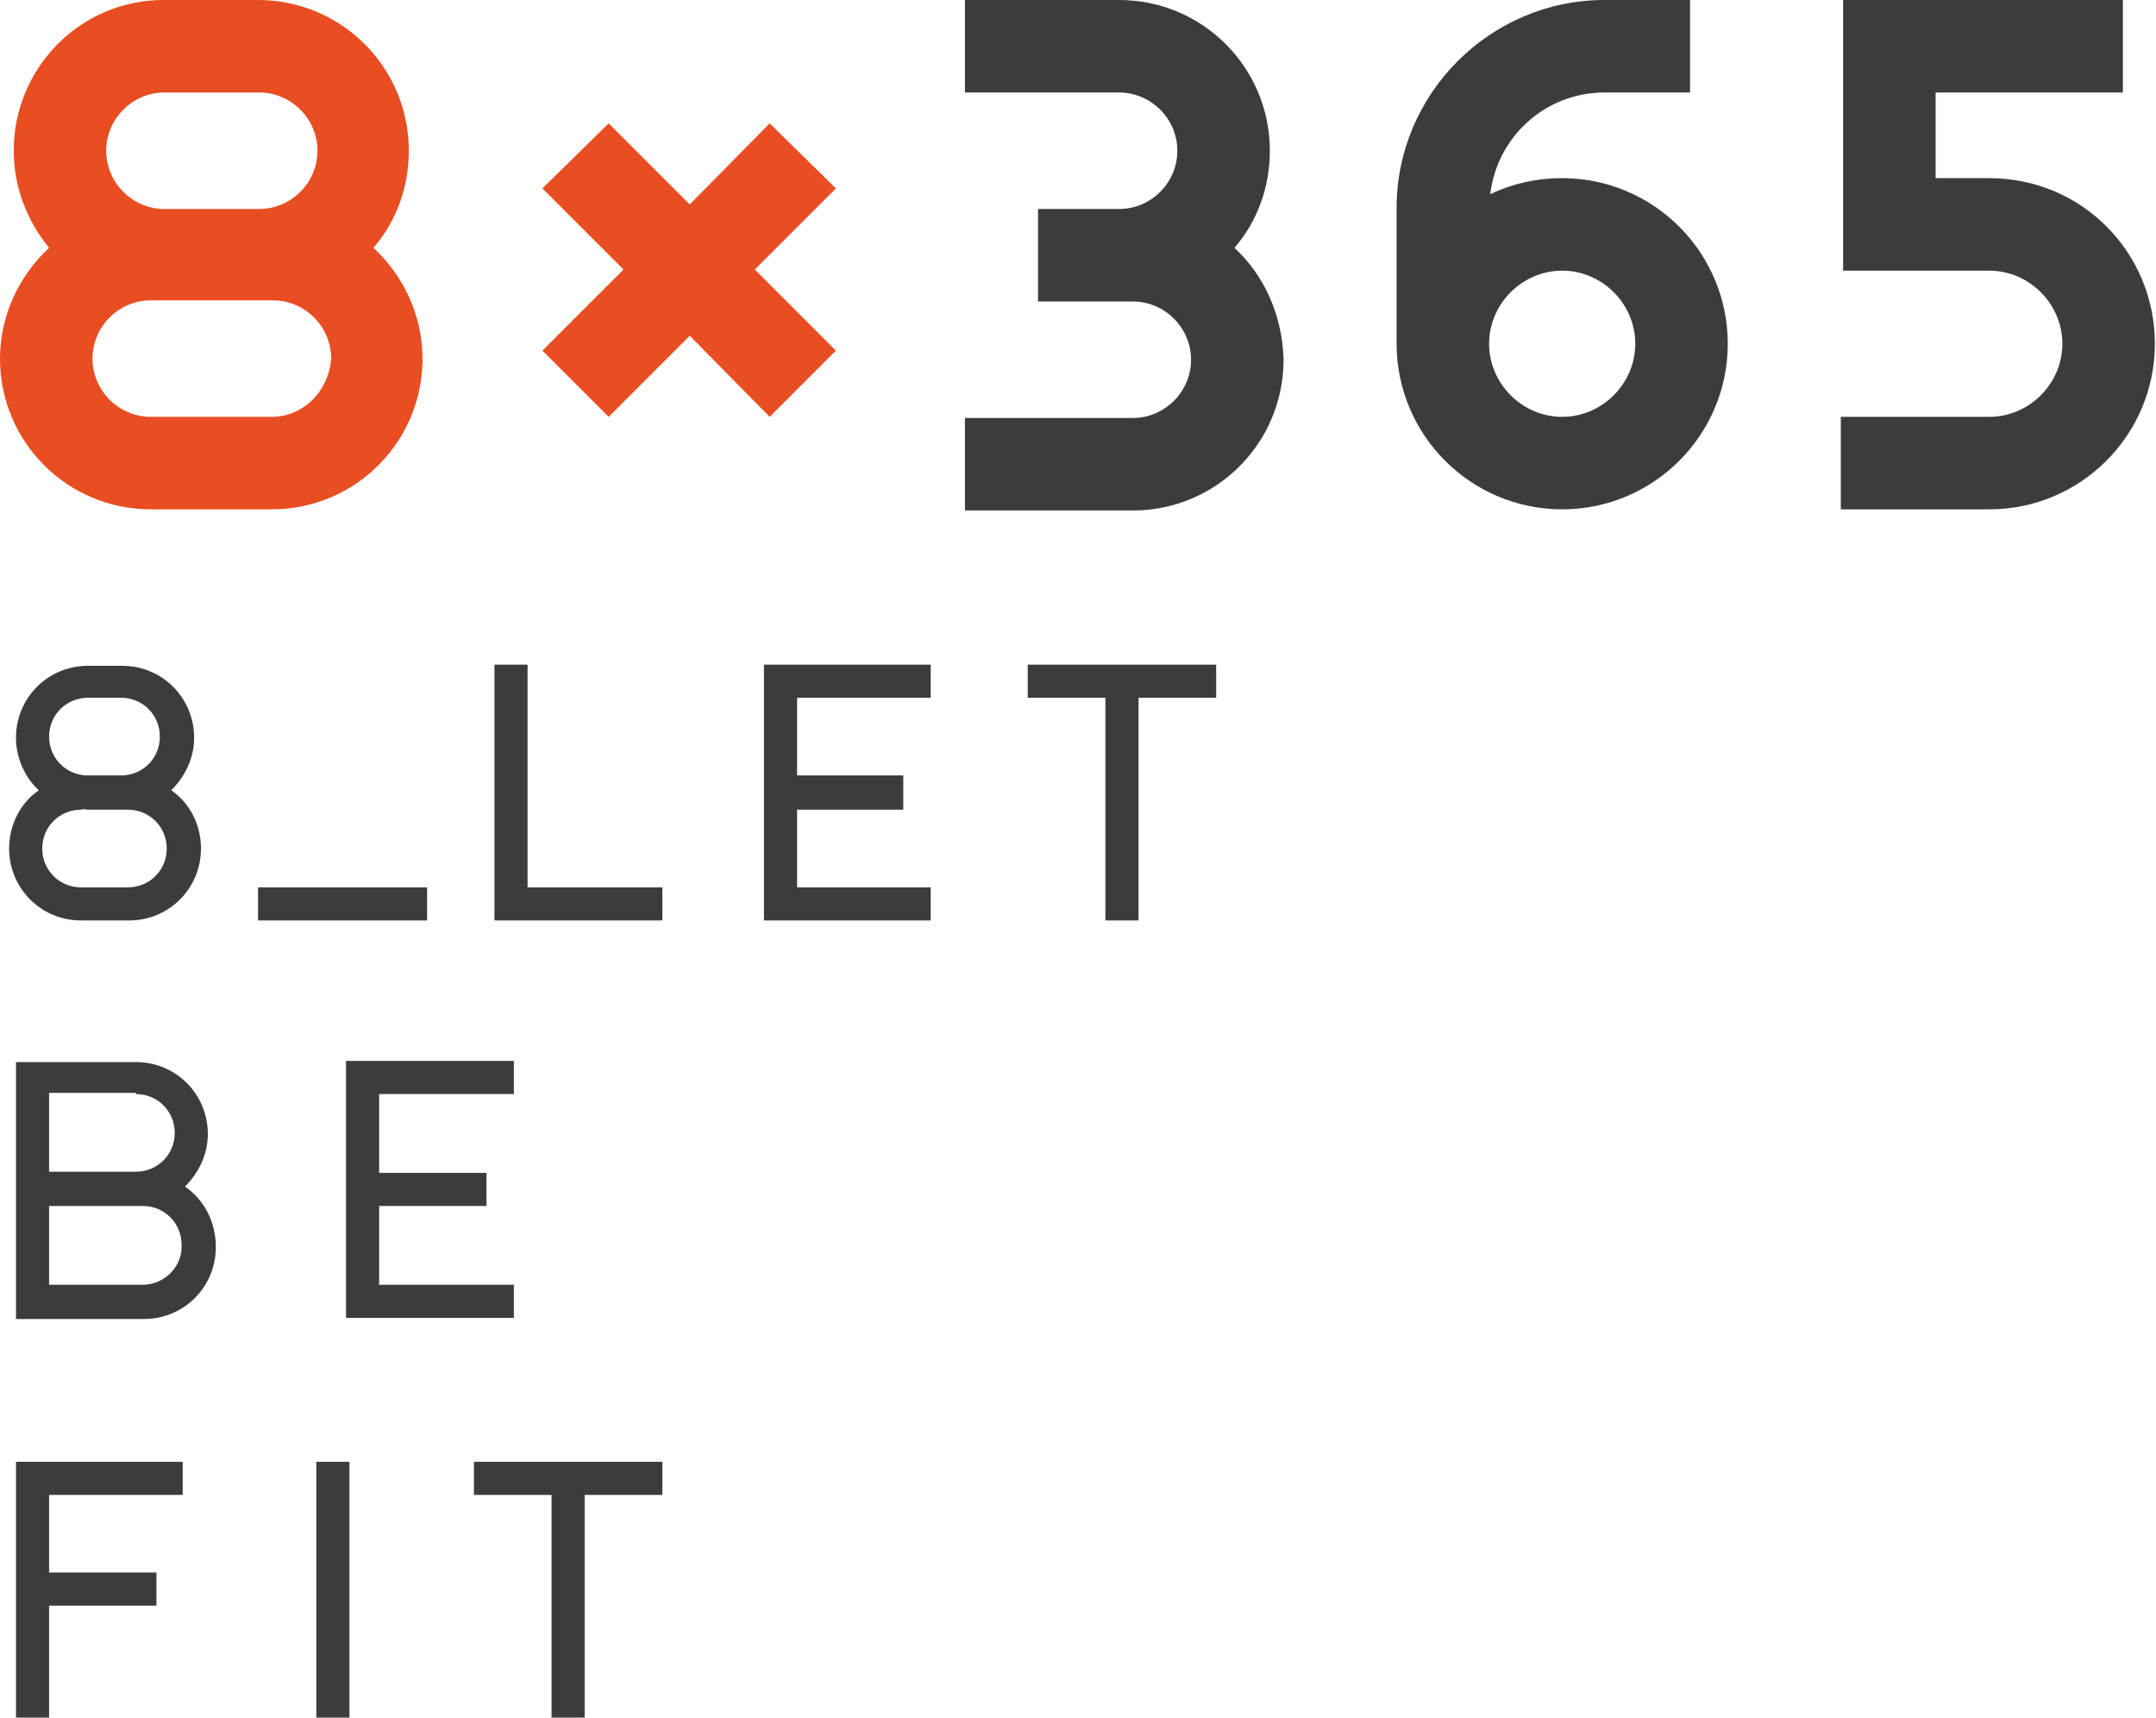 <?xml version="1.0" encoding="utf-8"?>
<!-- Generator: Adobe Illustrator 24.0.2, SVG Export Plug-In . SVG Version: 6.00 Build 0)  -->
<svg version="1.1" id="Vrstva_1" xmlns="http://www.w3.org/2000/svg" xmlns:xlink="http://www.w3.org/1999/xlink" x="0px" y="0px"
	 width="188.8px" height="150.4px" viewBox="0 0 188.8 150.4" style="enable-background:new 0 0 188.8 150.4;" xml:space="preserve"
	>
<style type="text/css">
	.st0{fill:#3C3C3B;}
	.st1{fill:#E84E21;}
</style>
<g>
	<g>
		<path class="st0" d="M108.1,21.7c2-2.3,3.1-5.3,3.1-8.5C111.2,5.9,105.3,0,98,0H84.5v8.1H98c2.8,0,5.1,2.3,5.1,5.1
			c0,2.8-2.3,5.1-5.1,5.1h-7.1v8.1H98h1.2c2.8,0,5.1,2.3,5.1,5.1c0,2.8-2.3,5.1-5.1,5.1H84.5v8.1h14.7c7.3,0,13.2-5.9,13.2-13.2
			C112.3,27.6,110.7,24.1,108.1,21.7z"/>
		<path class="st0" d="M136.8,15.6c-2.3,0-4.4,0.5-6.3,1.4c0.6-5,4.8-8.9,10-8.9h7.5V0h-7.5c-10,0-18.2,8.2-18.2,18.2v11.9
			c0,8,6.5,14.5,14.5,14.5c8,0,14.5-6.5,14.5-14.5S144.8,15.6,136.8,15.6z M136.8,36.5c-3.5,0-6.4-2.9-6.4-6.4s2.9-6.4,6.4-6.4
			s6.4,2.9,6.4,6.4S140.3,36.5,136.8,36.5z"/>
		<path class="st0" d="M174.2,15.6h-4.7V8.1h16.4V0h-24.5v23.7h12.8c3.5,0,6.4,2.9,6.4,6.4s-2.9,6.4-6.4,6.4h-13v8.1h13
			c8,0,14.5-6.5,14.5-14.5S182.3,15.6,174.2,15.6z"/>
	</g>
	<g>
		<path class="st1" d="M32.7,21.7c2-2.3,3.1-5.3,3.1-8.5C35.8,5.9,29.9,0,22.6,0h-8.3C7.1,0,1.2,5.9,1.2,13.2c0,3.2,1.2,6.2,3.1,8.5
			C1.7,24.1,0,27.6,0,31.4c0,7.3,5.9,13.2,13.2,13.2h10.6c7.3,0,13.2-5.9,13.2-13.2C37,27.6,35.3,24.1,32.7,21.7z M14.4,8.1h8.3
			c2.8,0,5.1,2.3,5.1,5.1c0,2.8-2.3,5.1-5.1,5.1h-8.3c-2.8,0-5.1-2.3-5.1-5.1C9.3,10.4,11.6,8.1,14.4,8.1z M23.8,36.5H13.2
			c-2.8,0-5.1-2.3-5.1-5.1c0-2.8,2.3-5.1,5.1-5.1h1.2h8.3h1.2c2.8,0,5.1,2.3,5.1,5.1C28.8,34.2,26.6,36.5,23.8,36.5z"/>
		<polygon class="st1" points="73.2,16.5 67.4,10.8 60.4,17.9 53.3,10.8 47.5,16.5 54.6,23.6 47.5,30.7 53.3,36.5 60.4,29.4 
			67.4,36.5 73.2,30.7 66.1,23.6 		"/>
	</g>
	<g>
		<path class="st0" d="M16.2,103.9c1.2-1.2,2-2.8,2-4.6c0-3.5-2.8-6.3-6.3-6.3H1.4v22.5h11.2c3.5,0,6.3-2.8,6.3-6.3
			C18.9,106.9,17.8,105,16.2,103.9z M11.9,95.8c1.9,0,3.4,1.5,3.4,3.4s-1.5,3.4-3.4,3.4H4.3v-6.9H11.9z M12.5,112.5H4.3v-6.9h7.6
			c0.2,0,0.4,0,0.6,0v0c1.9,0,3.4,1.5,3.4,3.4C16,110.9,14.4,112.5,12.5,112.5z"/>
		<polygon class="st0" points="45,95.8 45,92.9 30.3,92.9 30.3,115.4 45,115.4 45,112.5 33.2,112.5 33.2,105.6 42.6,105.6 
			42.6,102.7 33.2,102.7 33.2,95.8 		"/>
		<polygon class="st0" points="1.4,150.4 4.3,150.4 4.3,140.6 13.7,140.6 13.7,137.7 4.3,137.7 4.3,130.9 16,130.9 16,128 1.4,128 
					"/>
		<rect x="27.7" y="128" class="st0" width="2.9" height="22.5"/>
		<polygon class="st0" points="41.5,130.9 48.3,130.9 48.3,150.4 51.2,150.4 51.2,130.9 58,130.9 58,128 41.5,128 		"/>
		<path class="st0" d="M0.8,74.3c0,3.5,2.8,6.3,6.3,6.3h4.2c3.5,0,6.3-2.8,6.3-6.3c0-2.1-1-4-2.6-5.1c1.2-1.2,2-2.8,2-4.6
			c0-3.5-2.8-6.3-6.3-6.3H7.7c-3.5,0-6.3,2.8-6.3,6.3c0,1.8,0.8,3.5,2,4.6C1.8,70.3,0.8,72.2,0.8,74.3z M7.7,61.1h2.9
			c1.9,0,3.4,1.5,3.4,3.4c0,1.9-1.5,3.4-3.4,3.4l-2.9,0v0c-1.9,0-3.4-1.5-3.4-3.4C4.3,62.6,5.8,61.1,7.7,61.1z M7.7,70.9v-1.5V70.9
			h2.9c0.2,0,0.4,0,0.6,0v0c1.9,0,3.4,1.5,3.4,3.4s-1.5,3.4-3.4,3.4H7.1c-1.9,0-3.4-1.5-3.4-3.4s1.5-3.4,3.4-3.4v0
			C7.3,70.8,7.5,70.9,7.7,70.9z"/>
		<polygon class="st0" points="66.9,80.6 81.5,80.6 81.5,77.7 69.8,77.7 69.8,70.9 79.1,70.9 79.1,67.9 69.8,67.9 69.8,61.1 
			81.5,61.1 81.5,58.2 66.9,58.2 		"/>
		<polygon class="st0" points="58,77.7 46.2,77.7 46.2,58.2 43.3,58.2 43.3,80.6 58,80.6 		"/>
		<polygon class="st0" points="106.5,58.2 90,58.2 90,61.1 96.8,61.1 96.8,80.6 99.7,80.6 99.7,61.1 106.5,61.1 		"/>
		<rect x="22.6" y="77.7" class="st0" width="14.8" height="2.9"/>
	</g>
</g>
</svg>
